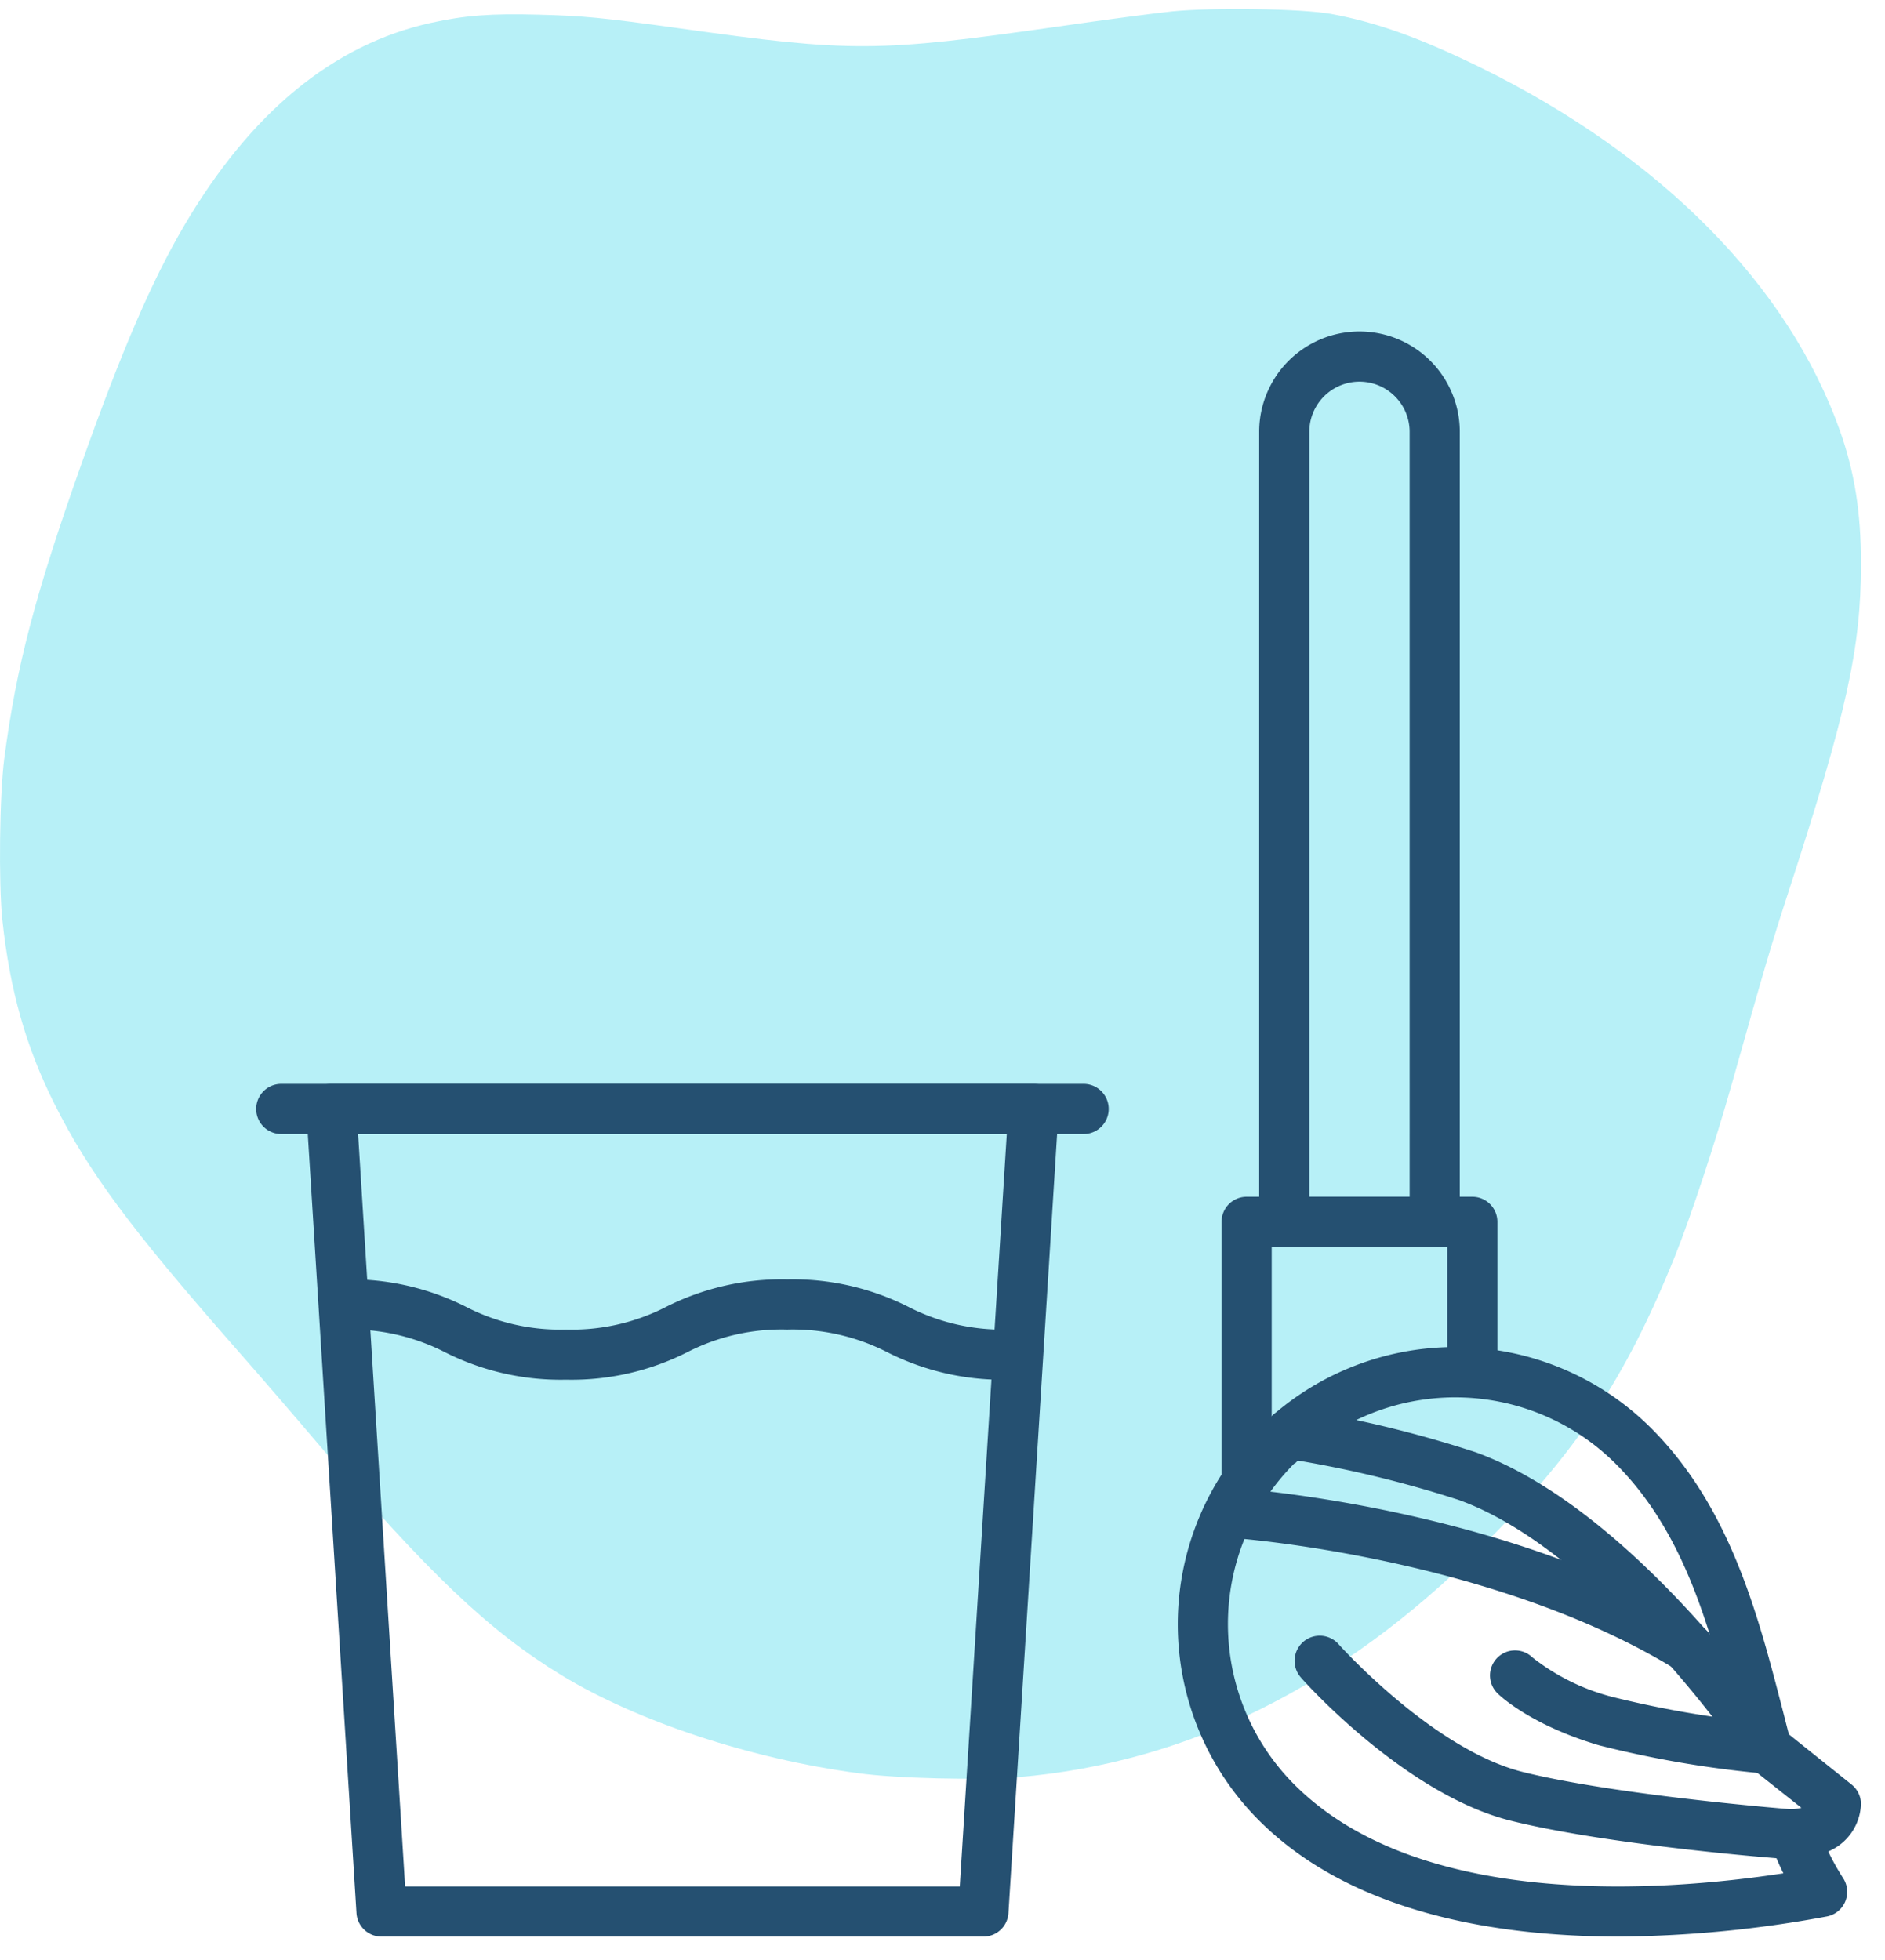 <?xml version="1.0" encoding="UTF-8"?>
<svg xmlns="http://www.w3.org/2000/svg" width="76" height="79" fill="none">
  <path d="M47.234.463c-.612.061-2.657.33-4.556.605-7.32 1.041-8.324 1.049-15.277.076C24.27.708 23.527.64 21.727.593c-1.945-.054-2.994.03-4.357.33-3.936.872-7.26 3.606-9.947 8.178-1.287 2.19-2.504 5-4.105 9.502C1.412 23.971.661 26.852.171 30.588c-.191 1.477-.23 5.023-.076 6.5.306 2.842.949 5.116 2.105 7.421 1.371 2.726 3.04 4.985 7.252 9.786.888 1.004 2.39 2.75 3.339 3.867 4.464 5.246 6.938 7.597 9.855 9.373 3.048 1.853 7.604 3.362 11.953 3.944 1.532.214 4.878.291 6.456.16 6.815-.581 13.018-3.652 18.63-9.234 3.868-3.837 5.866-6.846 7.857-11.793.62-1.539 1.616-4.556 2.275-6.892 1.347-4.778 1.577-5.574 2.305-7.81 2.335-7.183 2.91-9.771 2.91-13.187 0-2.067-.253-3.668-.843-5.345-2.083-5.88-7.252-11.103-14.511-14.664C57.235 1.52 55.497.9 53.667.562c-1.18-.214-4.763-.268-6.433-.1Z" fill="#B7F0F7"></path>
  <g clip-path="url(#a)" fill="#255071">
    <path d="M39.647 78.066H15.383a1.011 1.011 0 0 1-1.01-.945L12.35 44.769a1.01 1.01 0 0 1 1.011-1.076H41.67a1.01 1.01 0 0 1 1.01 1.076l-2.021 32.352a1.011 1.011 0 0 1-1.011.945Zm-23.313-2.022h22.363l1.895-30.33H14.438l1.896 30.33Z"></path>
    <path d="M43.69 45.715H11.34a1.01 1.01 0 0 1 0-2.022h32.35a1.011 1.011 0 0 1 0 2.022Zm-3.032 9.902c-1.69.039-3.364-.34-4.873-1.102a8.361 8.361 0 0 0-4.044-.92 8.331 8.331 0 0 0-4.044.92 10.347 10.347 0 0 1-4.873 1.102 10.347 10.347 0 0 1-4.873-1.102 8.361 8.361 0 0 0-4.044-.92 1.011 1.011 0 0 1 0-2.022c1.69-.036 3.363.342 4.873 1.102a8.27 8.27 0 0 0 4.044.92 8.3 8.3 0 0 0 4.044-.92 10.347 10.347 0 0 1 4.873-1.102c1.69-.036 3.363.342 4.873 1.102a8.3 8.3 0 0 0 4.044.92 1.011 1.011 0 0 1 0 2.022Zm17.187-5.353h-6.066a1.011 1.011 0 0 1-1.011-1.01V17.406a4.044 4.044 0 0 1 8.088 0v31.846a1.01 1.01 0 0 1-1.011 1.011Zm-5.055-2.022h4.044V17.407a2.022 2.022 0 1 0-4.044 0v30.835Z"></path>
    <path d="M50.262 60.374a1.011 1.011 0 0 1-1.01-1.011v-10.11a1.01 1.01 0 0 1 1.01-1.01h9.1a1.011 1.011 0 0 1 1.01 1.01v5.56a1.011 1.011 0 0 1-2.022 0v-4.549h-7.077v9.099a1.01 1.01 0 0 1-1.01 1.011Zm22.05 14.574h-.076c-.298 0-7.335-.556-11.338-1.557-4.221-1.057-8.275-5.56-8.447-5.768a1.013 1.013 0 0 1 1.517-1.345c.04.046 3.81 4.246 7.425 5.151 3.837.956 10.929 1.517 11 1.517a1.012 1.012 0 1 1-.076 2.022l-.005-.02Z"></path>
    <path d="M68.086 67.45a1.012 1.012 0 0 1-.506-.146c-7.395-4.55-17.788-5.302-17.894-5.307a1.01 1.01 0 0 1-.94-1.067 1.013 1.013 0 0 1 1.081-.935c.445.03 11 .814 18.81 5.6a1.01 1.01 0 0 1-.506 1.871l-.045-.015Z"></path>
    <path d="M71.225 71.464a1.012 1.012 0 0 1-.84-.445c-.055-.085-5.757-8.461-11.57-10.554a45.345 45.345 0 0 0-6.98-1.668 1.023 1.023 0 0 1 .303-2.022c2.498.39 4.961.982 7.365 1.769 6.43 2.335 12.313 10.98 12.561 11.343a1.011 1.011 0 0 1-.839 1.577Z"></path>
    <path d="M65.3 78.066c-5.054 0-10.837-.98-14.542-4.686a11.187 11.187 0 0 1 0-15.811 11.197 11.197 0 0 1 15.812 0c3.194 3.194 4.311 7.531 5.302 11.358.086.329.167.662.253.986l2.527 2.022a1.012 1.012 0 0 1 .38.758 2.148 2.148 0 0 1-1.32 1.941c.182.38.388.748.617 1.102a1.011 1.011 0 0 1-.667 1.517 47.56 47.56 0 0 1-8.361.813ZM52.189 58.99a9.16 9.16 0 0 0 0 12.95c4.99 4.99 14.604 4.353 19.714 3.575a9.742 9.742 0 0 1-.505-1.209 1.012 1.012 0 0 1 .422-1.235c.136-.08.29-.129.447-.14a2.54 2.54 0 0 0 .364-.055l-2.022-1.602a1.011 1.011 0 0 1-.343-.506l-.35-1.324c-.965-3.751-1.966-7.628-4.771-10.434a9.16 9.16 0 0 0-12.95 0l-.006-.02Z"></path>
    <path d="M71.235 71.495h-.09a42.917 42.917 0 0 1-6.663-1.137c-2.695-.794-3.958-1.952-4.09-2.083a1.01 1.01 0 1 1 1.4-1.456 8.714 8.714 0 0 0 3.26 1.597c2.062.51 4.16.863 6.274 1.057a1.011 1.011 0 1 1-.09 2.022Z"></path>
  </g>
  <defs>
    <clipPath id="a">
      <path fill="#fff" transform="translate(10.328 13.363)" d="M0 0h64.703v64.703H0z"></path>
    </clipPath>
  </defs>
</svg>
